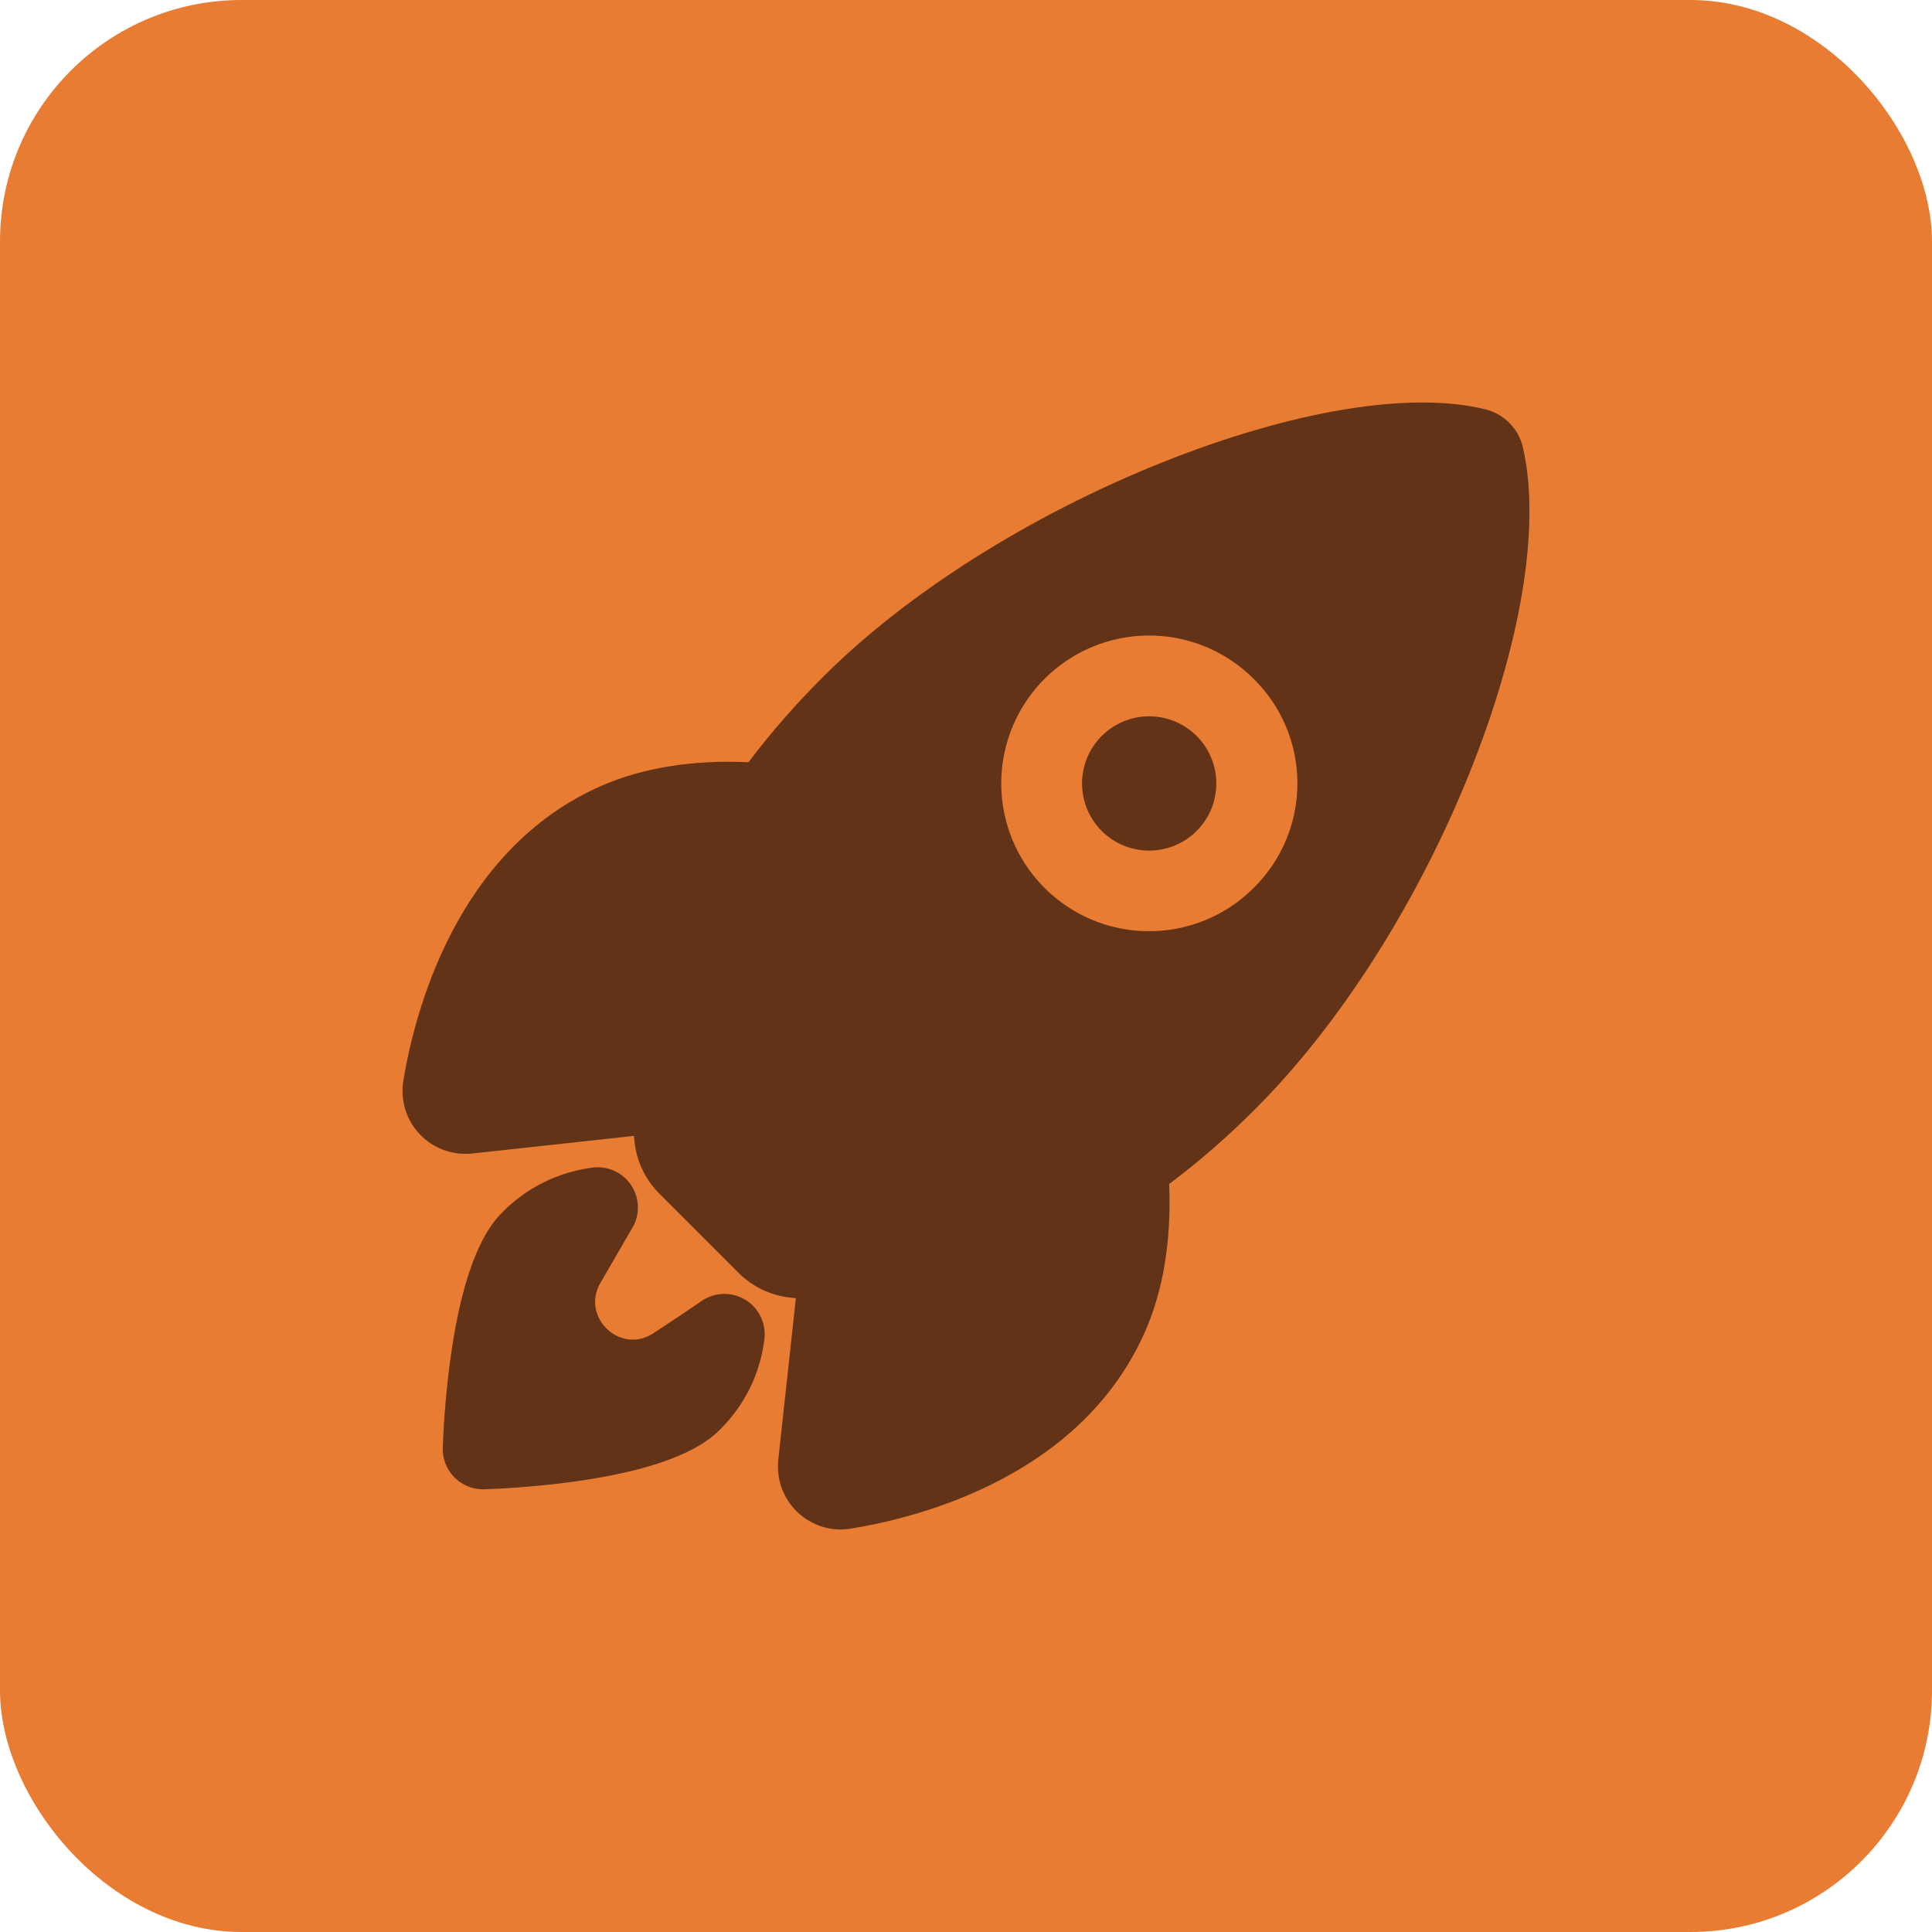 <svg width="48" height="48" viewBox="0 0 48 48" fill="none" xmlns="http://www.w3.org/2000/svg">
<rect width="48" height="48" rx="6" fill="#E97C33"/>
<path d="M28.55 17.797C28.164 17.797 27.79 17.931 27.492 18.176C27.194 18.421 26.99 18.762 26.915 19.14C26.84 19.519 26.898 19.912 27.08 20.252C27.262 20.592 27.557 20.859 27.913 21.006C28.27 21.154 28.667 21.173 29.036 21.061C29.405 20.949 29.724 20.712 29.938 20.391C30.153 20.07 30.249 19.685 30.211 19.301C30.173 18.917 30.003 18.558 29.73 18.285C29.575 18.13 29.391 18.007 29.189 17.923C28.986 17.839 28.769 17.797 28.55 17.797Z" fill="#633318"/>
<path d="M37.839 11.129C37.839 11.127 37.839 11.125 37.839 11.123C37.786 10.891 37.67 10.679 37.502 10.51C37.335 10.341 37.124 10.222 36.893 10.167C35.031 9.712 32.101 10.197 28.854 11.497C25.581 12.809 22.515 14.747 20.443 16.823C19.779 17.484 19.161 18.19 18.596 18.937C17.2 18.875 15.971 19.074 14.935 19.526C11.326 21.114 10.296 25.178 10.021 26.847C9.982 27.084 9.997 27.327 10.067 27.557C10.136 27.787 10.258 27.998 10.423 28.174C10.587 28.349 10.79 28.484 11.015 28.568C11.24 28.652 11.482 28.684 11.721 28.659H11.729L15.749 28.221C15.754 28.272 15.76 28.319 15.764 28.362C15.816 28.852 16.034 29.309 16.383 29.657L18.345 31.62C18.692 31.969 19.149 32.188 19.639 32.239L19.773 32.254L19.336 36.269V36.277C19.314 36.493 19.337 36.712 19.403 36.918C19.47 37.125 19.58 37.316 19.724 37.478C19.869 37.64 20.046 37.77 20.244 37.86C20.442 37.95 20.657 37.998 20.874 38C20.961 38 21.048 37.993 21.133 37.979C22.811 37.709 26.874 36.691 28.458 33.062C28.906 32.034 29.104 30.809 29.048 29.416C29.799 28.852 30.508 28.235 31.17 27.569C33.26 25.491 35.203 22.449 36.502 19.224C37.795 16.014 38.282 13.062 37.839 11.129ZM31.148 22.059C30.634 22.573 29.98 22.923 29.267 23.065C28.554 23.207 27.816 23.134 27.144 22.857C26.473 22.579 25.899 22.108 25.495 21.504C25.091 20.9 24.876 20.189 24.876 19.463C24.876 18.736 25.091 18.026 25.495 17.422C25.899 16.817 26.473 16.347 27.144 16.069C27.816 15.791 28.554 15.718 29.267 15.86C29.98 16.002 30.634 16.353 31.148 16.867C31.492 17.206 31.765 17.61 31.952 18.055C32.138 18.501 32.234 18.98 32.234 19.463C32.234 19.946 32.138 20.424 31.952 20.87C31.765 21.316 31.492 21.72 31.148 22.059Z" fill="#633318"/>
<path d="M18.121 32.154C17.879 32.124 17.635 32.183 17.433 32.321C17.034 32.594 16.633 32.864 16.228 33.127C15.409 33.659 14.428 32.724 14.915 31.877L15.675 30.564C15.783 30.405 15.844 30.219 15.849 30.026C15.854 29.834 15.803 29.645 15.703 29.48C15.603 29.316 15.458 29.184 15.285 29.1C15.112 29.016 14.918 28.984 14.727 29.008C13.884 29.114 13.101 29.498 12.5 30.099C12.272 30.328 11.576 31.024 11.202 33.678C11.095 34.44 11.028 35.207 11 35.976C10.997 36.109 11.02 36.242 11.069 36.366C11.118 36.49 11.191 36.604 11.284 36.699C11.377 36.795 11.489 36.871 11.612 36.923C11.735 36.975 11.867 37.001 12 37.001H12.025C12.795 36.974 13.563 36.907 14.325 36.801C16.98 36.426 17.676 35.73 17.905 35.501C18.508 34.9 18.891 34.113 18.992 33.267C19.024 33.004 18.95 32.739 18.787 32.53C18.623 32.322 18.384 32.186 18.121 32.154Z" fill="#633318"/>
</svg>
